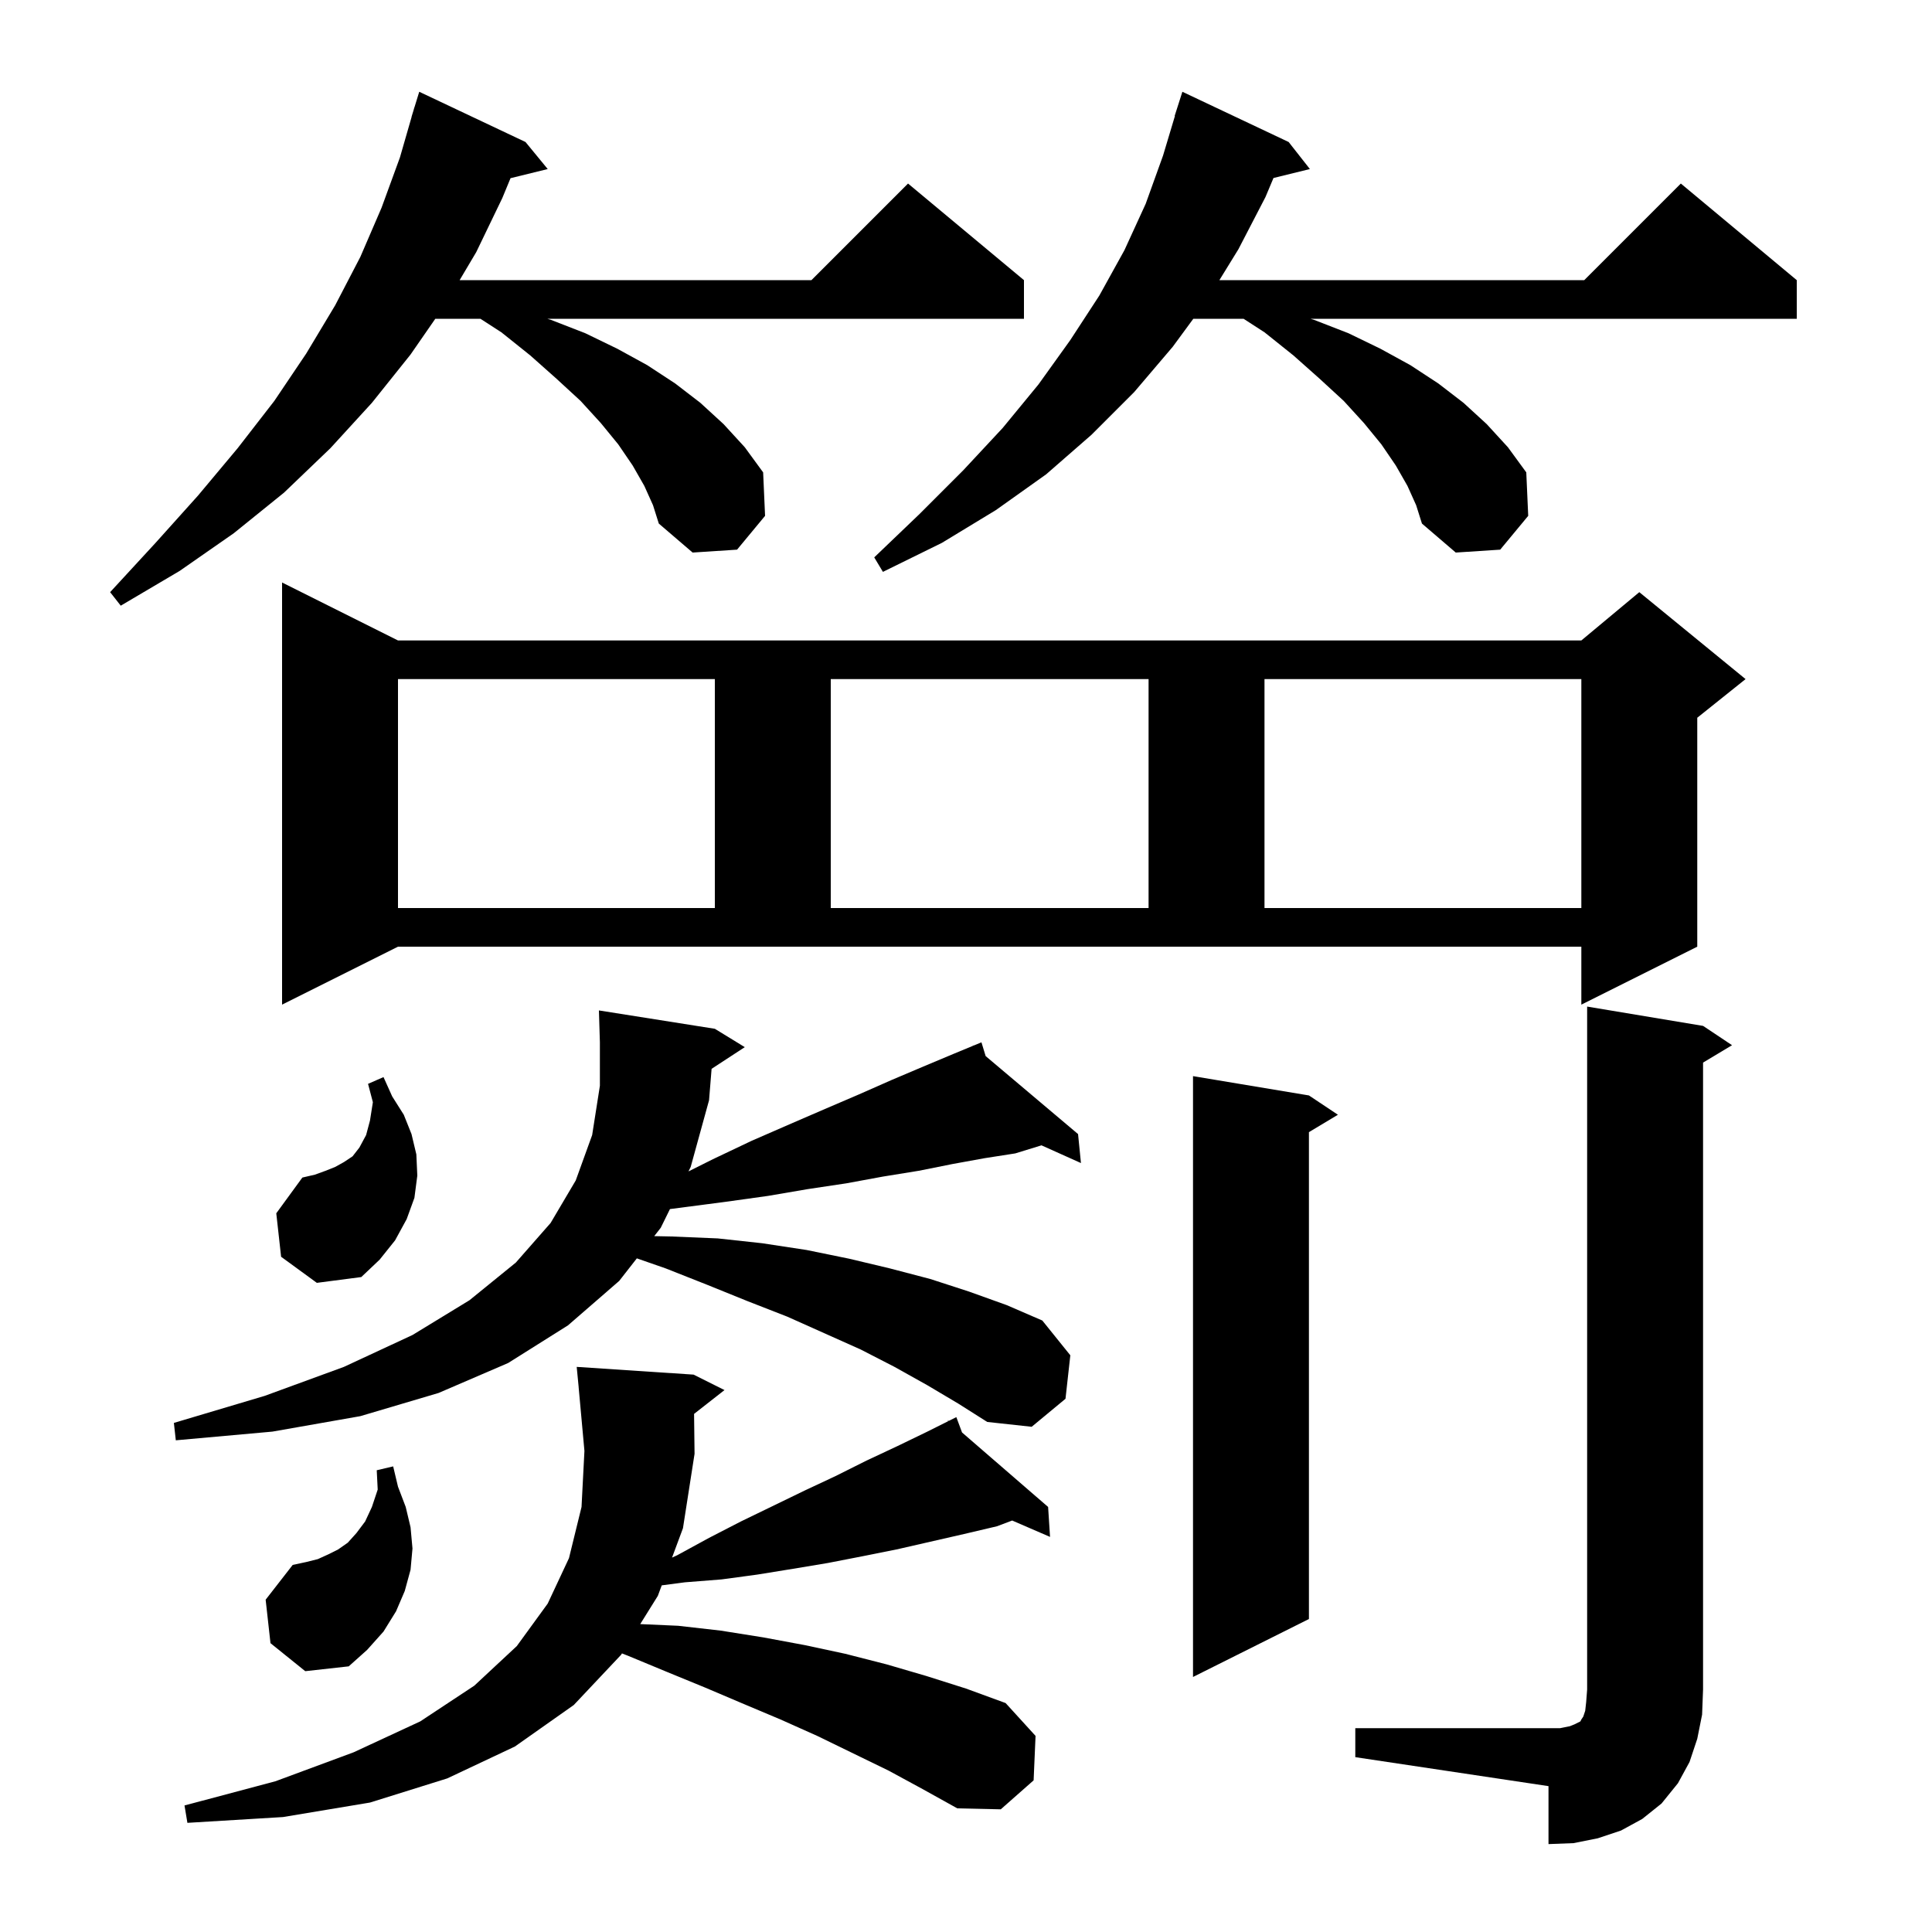 <svg xmlns="http://www.w3.org/2000/svg" xmlns:xlink="http://www.w3.org/1999/xlink" version="1.1" baseProfile="full" viewBox="0 0 200 200" width="200" height="200"><g fill="currentColor"><path d="M 140.3 178.9 L 161.5 178.9 L 162.5 178.7 L 163.0 178.5 L 163.6 178.2 L 163.7 178.0 L 163.9 177.7 L 164.1 177.1 L 164.2 176.2 L 164.3 174.9 L 164.3 104.2 L 176.3 106.2 L 179.3 108.2 L 176.3 110.0 L 176.3 174.9 L 176.2 177.5 L 175.7 180.0 L 174.9 182.4 L 173.7 184.6 L 172.0 186.7 L 170.0 188.3 L 167.8 189.5 L 165.4 190.3 L 162.9 190.8 L 160.3 190.9 L 160.3 184.9 L 140.3 181.9 Z M 92.0 183.3 L 84.6 179.7 L 80.8 178.0 L 77.0 176.4 L 73.0 174.7 L 69.1 173.1 L 65.0 171.4 L 64.387 171.161 L 64.3 171.3 L 59.4 176.5 L 53.3 180.8 L 46.3 184.1 L 38.3 186.6 L 29.3 188.1 L 19.4 188.7 L 19.1 186.9 L 28.5 184.4 L 36.6 181.4 L 43.5 178.2 L 49.1 174.5 L 53.5 170.4 L 56.7 166.0 L 58.9 161.3 L 60.2 156.0 L 60.5 150.2 L 59.9 143.6 L 59.903 143.6 L 59.7 141.5 L 71.8 142.3 L 75.0 143.9 L 71.85 146.366 L 71.9 150.5 L 70.7 158.2 L 69.57 161.242 L 70.1 161.0 L 73.4 159.2 L 76.7 157.5 L 83.3 154.3 L 86.5 152.8 L 89.7 151.2 L 92.9 149.7 L 96.0 148.2 L 98.156 147.122 L 98.1 147.0 L 98.21 147.095 L 99.0 146.7 L 99.591 148.29 L 108.5 156.0 L 108.7 159.1 L 104.781 157.404 L 103.2 158.0 L 99.8 158.8 L 92.8 160.4 L 89.3 161.1 L 85.7 161.8 L 82.1 162.4 L 78.4 163.0 L 74.7 163.5 L 70.9 163.8 L 68.503 164.115 L 68.1 165.2 L 66.277 168.126 L 70.2 168.3 L 74.6 168.8 L 79.0 169.5 L 83.3 170.3 L 87.5 171.2 L 91.8 172.3 L 95.9 173.5 L 100.0 174.8 L 104.1 176.3 L 107.2 179.7 L 107.0 184.3 L 103.6 187.3 L 99.1 187.2 L 95.5 185.2 Z M 135.5 113.4 L 138.5 115.4 L 135.5 117.2 L 135.5 167.6 L 123.5 173.6 L 123.5 111.4 Z M 28.0 170.1 L 27.5 165.6 L 30.3 162.0 L 31.7 161.7 L 32.9 161.4 L 34.0 160.9 L 35.0 160.4 L 36.0 159.7 L 36.9 158.7 L 37.8 157.5 L 38.5 156.0 L 39.1 154.2 L 39.0 152.2 L 40.7 151.8 L 41.2 153.9 L 42.0 156.0 L 42.5 158.1 L 42.7 160.3 L 42.5 162.5 L 41.9 164.7 L 41.0 166.8 L 39.7 168.9 L 38.0 170.8 L 36.1 172.5 L 31.6 173.0 Z M 96.0 143.4 L 92.6 141.5 L 89.1 139.7 L 81.5 136.3 L 77.4 134.7 L 73.2 133.0 L 68.9 131.3 L 65.925 130.265 L 64.1 132.6 L 58.8 137.2 L 52.6 141.1 L 45.4 144.2 L 37.3 146.6 L 28.2 148.2 L 18.2 149.1 L 18.0 147.3 L 27.4 144.5 L 35.6 141.5 L 42.7 138.2 L 48.6 134.6 L 53.4 130.7 L 57.0 126.6 L 59.6 122.2 L 61.3 117.5 L 62.1 112.4 L 62.1 107.9 L 62.0 104.6 L 74.0 106.5 L 77.1 108.4 L 73.664 110.644 L 73.4 113.9 L 71.5 120.8 L 71.272 121.264 L 73.8 120.0 L 77.8 118.1 L 81.7 116.4 L 85.4 114.8 L 88.9 113.3 L 92.3 111.8 L 95.6 110.4 L 98.7 109.1 L 100.724 108.262 L 100.7 108.2 L 100.758 108.249 L 101.6 107.9 L 102.034 109.326 L 111.6 117.4 L 111.9 120.4 L 107.815 118.565 L 105.1 119.4 L 101.9 119.9 L 98.6 120.5 L 95.1 121.2 L 91.4 121.8 L 87.6 122.5 L 83.6 123.1 L 79.5 123.8 L 75.2 124.4 L 69.353 125.163 L 68.4 127.1 L 67.725 127.964 L 69.5 128.0 L 74.3 128.2 L 78.9 128.7 L 83.5 129.4 L 87.9 130.3 L 92.1 131.3 L 96.3 132.4 L 100.3 133.7 L 104.2 135.1 L 107.9 136.7 L 110.8 140.3 L 110.3 144.8 L 106.8 147.7 L 102.2 147.2 L 99.2 145.3 Z M 29.1 130.1 L 28.6 125.6 L 31.3 121.9 L 32.6 121.6 L 33.7 121.2 L 34.7 120.8 L 35.6 120.3 L 36.5 119.7 L 37.2 118.8 L 37.9 117.5 L 38.3 116.0 L 38.6 114.1 L 38.1 112.2 L 39.7 111.5 L 40.6 113.5 L 41.8 115.4 L 42.6 117.4 L 43.1 119.5 L 43.2 121.7 L 42.9 124.0 L 42.1 126.2 L 40.9 128.4 L 39.3 130.4 L 37.4 132.2 L 32.8 132.8 Z M 29.2 104.0 L 29.2 60.3 L 41.2 66.3 L 163.7 66.3 L 169.7 61.3 L 180.7 70.3 L 175.7 74.3 L 175.7 98.0 L 163.7 104.0 L 163.7 98.0 L 41.2 98.0 Z M 41.2 70.3 L 41.2 94.0 L 74.0 94.0 L 74.0 70.3 Z M 86.0 70.3 L 86.0 94.0 L 118.9 94.0 L 118.9 70.3 Z M 130.9 70.3 L 130.9 94.0 L 163.7 94.0 L 163.7 70.3 Z M 66.7 50.3 L 65.5 48.2 L 64.0 46.0 L 62.2 43.8 L 60.1 41.5 L 57.6 39.2 L 54.9 36.8 L 51.9 34.4 L 49.736 33.0 L 45.062 33.0 L 42.5 36.7 L 38.5 41.7 L 34.2 46.4 L 29.4 51.0 L 24.2 55.2 L 18.6 59.1 L 12.5 62.7 L 11.4 61.3 L 16.1 56.2 L 20.5 51.3 L 24.6 46.4 L 28.4 41.5 L 31.7 36.6 L 34.7 31.6 L 37.3 26.6 L 39.5 21.5 L 41.4 16.3 L 42.611 12.102 L 42.6 12.1 L 42.785 11.5 L 42.9 11.1 L 42.907 11.102 L 43.4 9.5 L 54.4 14.7 L 56.7 17.5 L 52.85 18.446 L 52.0 20.5 L 49.3 26.1 L 47.581 29.0 L 84.0 29.0 L 94.0 19.0 L 106.0 29.0 L 106.0 33.0 L 56.655 33.0 L 57.0 33.1 L 60.6 34.5 L 63.9 36.1 L 67.0 37.8 L 69.9 39.7 L 72.5 41.7 L 74.9 43.9 L 77.1 46.3 L 79.0 48.9 L 79.2 53.4 L 76.3 56.9 L 71.7 57.2 L 68.2 54.2 L 67.6 52.3 Z M 145.7 50.3 L 144.5 48.2 L 143.0 46.0 L 141.2 43.8 L 139.1 41.5 L 136.6 39.2 L 133.9 36.8 L 130.9 34.4 L 128.736 33.0 L 123.531 33.0 L 121.4 35.9 L 117.4 40.6 L 113.0 45.0 L 108.3 49.1 L 103.1 52.8 L 97.5 56.2 L 91.4 59.2 L 90.5 57.7 L 95.2 53.2 L 99.7 48.7 L 103.8 44.3 L 107.5 39.8 L 110.8 35.2 L 113.8 30.6 L 116.4 25.9 L 118.6 21.1 L 120.4 16.1 L 121.628 12.006 L 121.6 12.0 L 122.4 9.5 L 133.4 14.7 L 135.6 17.5 L 131.831 18.426 L 131.0 20.4 L 128.2 25.8 L 126.231 29.0 L 164.0 29.0 L 174.0 19.0 L 186.0 29.0 L 186.0 33.0 L 135.655 33.0 L 136.0 33.1 L 139.6 34.5 L 142.9 36.1 L 146.0 37.8 L 148.9 39.7 L 151.5 41.7 L 153.9 43.9 L 156.1 46.3 L 158.0 48.9 L 158.2 53.4 L 155.3 56.9 L 150.7 57.2 L 147.2 54.2 L 146.6 52.3 Z "/></g></svg>